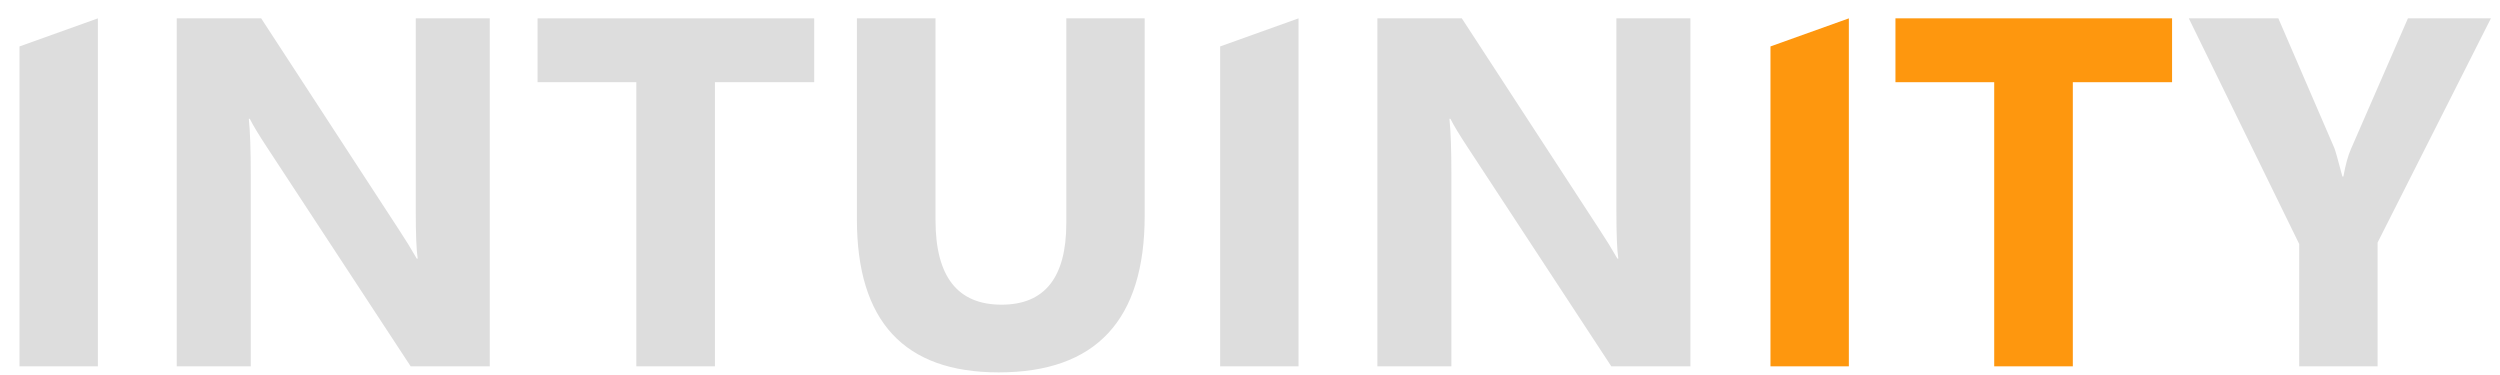 <?xml version="1.0" encoding="UTF-8" standalone="no"?>
<svg
   xmlns:dc="http://purl.org/dc/elements/1.1/"
   xmlns:cc="http://creativecommons.org/ns#"
   xmlns:rdf="http://www.w3.org/1999/02/22-rdf-syntax-ns#"
   xmlns:svg="http://www.w3.org/2000/svg"
   xmlns="http://www.w3.org/2000/svg"
   xmlns:sodipodi="http://sodipodi.sourceforge.net/DTD/sodipodi-0.dtd"
   xmlns:inkscape="http://www.inkscape.org/namespaces/inkscape"
   viewBox="0 0 300 45"
   height="45"
   width="300"
   version="1.1"
   id="svg8"
   inkscape:version="1.0 (4035a4fb49, 2020-05-01)"
   sodipodi:docname="intuinity-light.svg">
  <defs
     id="defs2" />
  <sodipodi:namedview
     id="base"
     pagecolor="#ffffff"
     bordercolor="#666666"
     borderopacity="1.0"
     inkscape:pageopacity="0.0"
     inkscape:pageshadow="2"
     inkscape:zoom="1.4"
     inkscape:cx="112.99519"
     inkscape:cy="8.7258901"
     inkscape:document-units="mm"
     inkscape:current-layer="text12"
     inkscape:document-rotation="0"
     showgrid="false"
     inkscape:window-width="1920"
     inkscape:window-height="1027"
     inkscape:window-x="-8"
     inkscape:window-y="-8"
     inkscape:window-maximized="1" />
  <g
     inkscape:label="Layer 1"
     inkscape:groupmode="layer"
     id="layer1">
    <g
       style="font-style:normal;font-weight:normal;font-size:22.578px;line-height:1.25;font-family:sans-serif;fill:#000000;fill-opacity:1;stroke:none;stroke-width:0.265"
       id="text12"
       aria-label="INTUINITY">
      <path
         sodipodi:nodetypes="ccccc"
         id="path32"
         style="fill:#DDD"
         d="M 11.746,43.958 H 2.341 V 5.572 L 11.746,2.203 Z" />
      <path
         id="path34"
         style="fill:#DDD"
         d="M 58.772,43.958 H 49.279 L 32.07,17.723 Q 30.556,15.423 29.974,14.258 h -0.116 q 0.233,2.213 0.233,6.755 V 43.958 H 21.209 V 2.203 H 31.342 L 47.911,27.623 q 1.136,1.718 2.097,3.407 h 0.116 q -0.233,-1.456 -0.233,-5.736 V 2.203 h 8.881 z" />
      <path
         id="path36"
         style="fill:#DDD"
         d="M 97.703,9.861 H 85.793 V 43.958 H 76.359 V 9.861 H 64.508 V 2.203 h 33.195 z" />
      <path
         id="path38"
         style="fill:#DDD"
         d="m 137.362,25.876 q 0,18.81 -17.529,18.81 -17.005,0 -17.005,-18.374 V 2.203 h 9.434 V 26.429 q 0,10.133 7.92,10.133 7.775,0 7.775,-9.784 V 2.203 h 9.405 z" />
      <path
         id="path42"
         style="fill:#DDD"
         d="M 202.848,43.958 H 193.356 L 176.147,17.723 q -1.514,-2.3 -2.097,-3.465 h -0.116 q 0.233,2.213 0.233,6.755 v 22.945 h -8.881 V 2.203 h 10.133 L 191.987,27.623 q 1.136,1.718 2.097,3.407 h 0.116 q -0.233,-1.456 -0.233,-5.736 V 2.203 h 8.881 z" />
      <path
         id="path46"
         style="fill:#FE970E"
         d="M 260.648,9.861 H 248.739 V 43.958 h -9.434 V 9.861 h -11.851 V 2.203 h 33.195 z" />
      <path
         id="path48"
         style="fill:#DDD"
         d="M 298.909,2.203 285.311,29.108 v 14.85 h -9.405 V 29.283 L 262.657,2.203 h 10.745 l 6.726,15.578 q 0.175,0.437 0.961,3.407 h 0.116 q 0.379,-2.097 0.903,-3.29 l 6.843,-15.695 z" />
      <path
         d="m 155.823,43.958 h -9.405 V 5.572 l 9.405,-3.369 z"
         style="fill:#DDD"
         id="path32-7"
         sodipodi:nodetypes="ccccc" />
    </g>
    <path
       d="M 221.862,43.958 H 212.457 V 5.572 l 9.405,-3.369 z"
       style="fill:#FE970E"
       id="path32-4"
       sodipodi:nodetypes="ccccc" />
  </g>
</svg>

